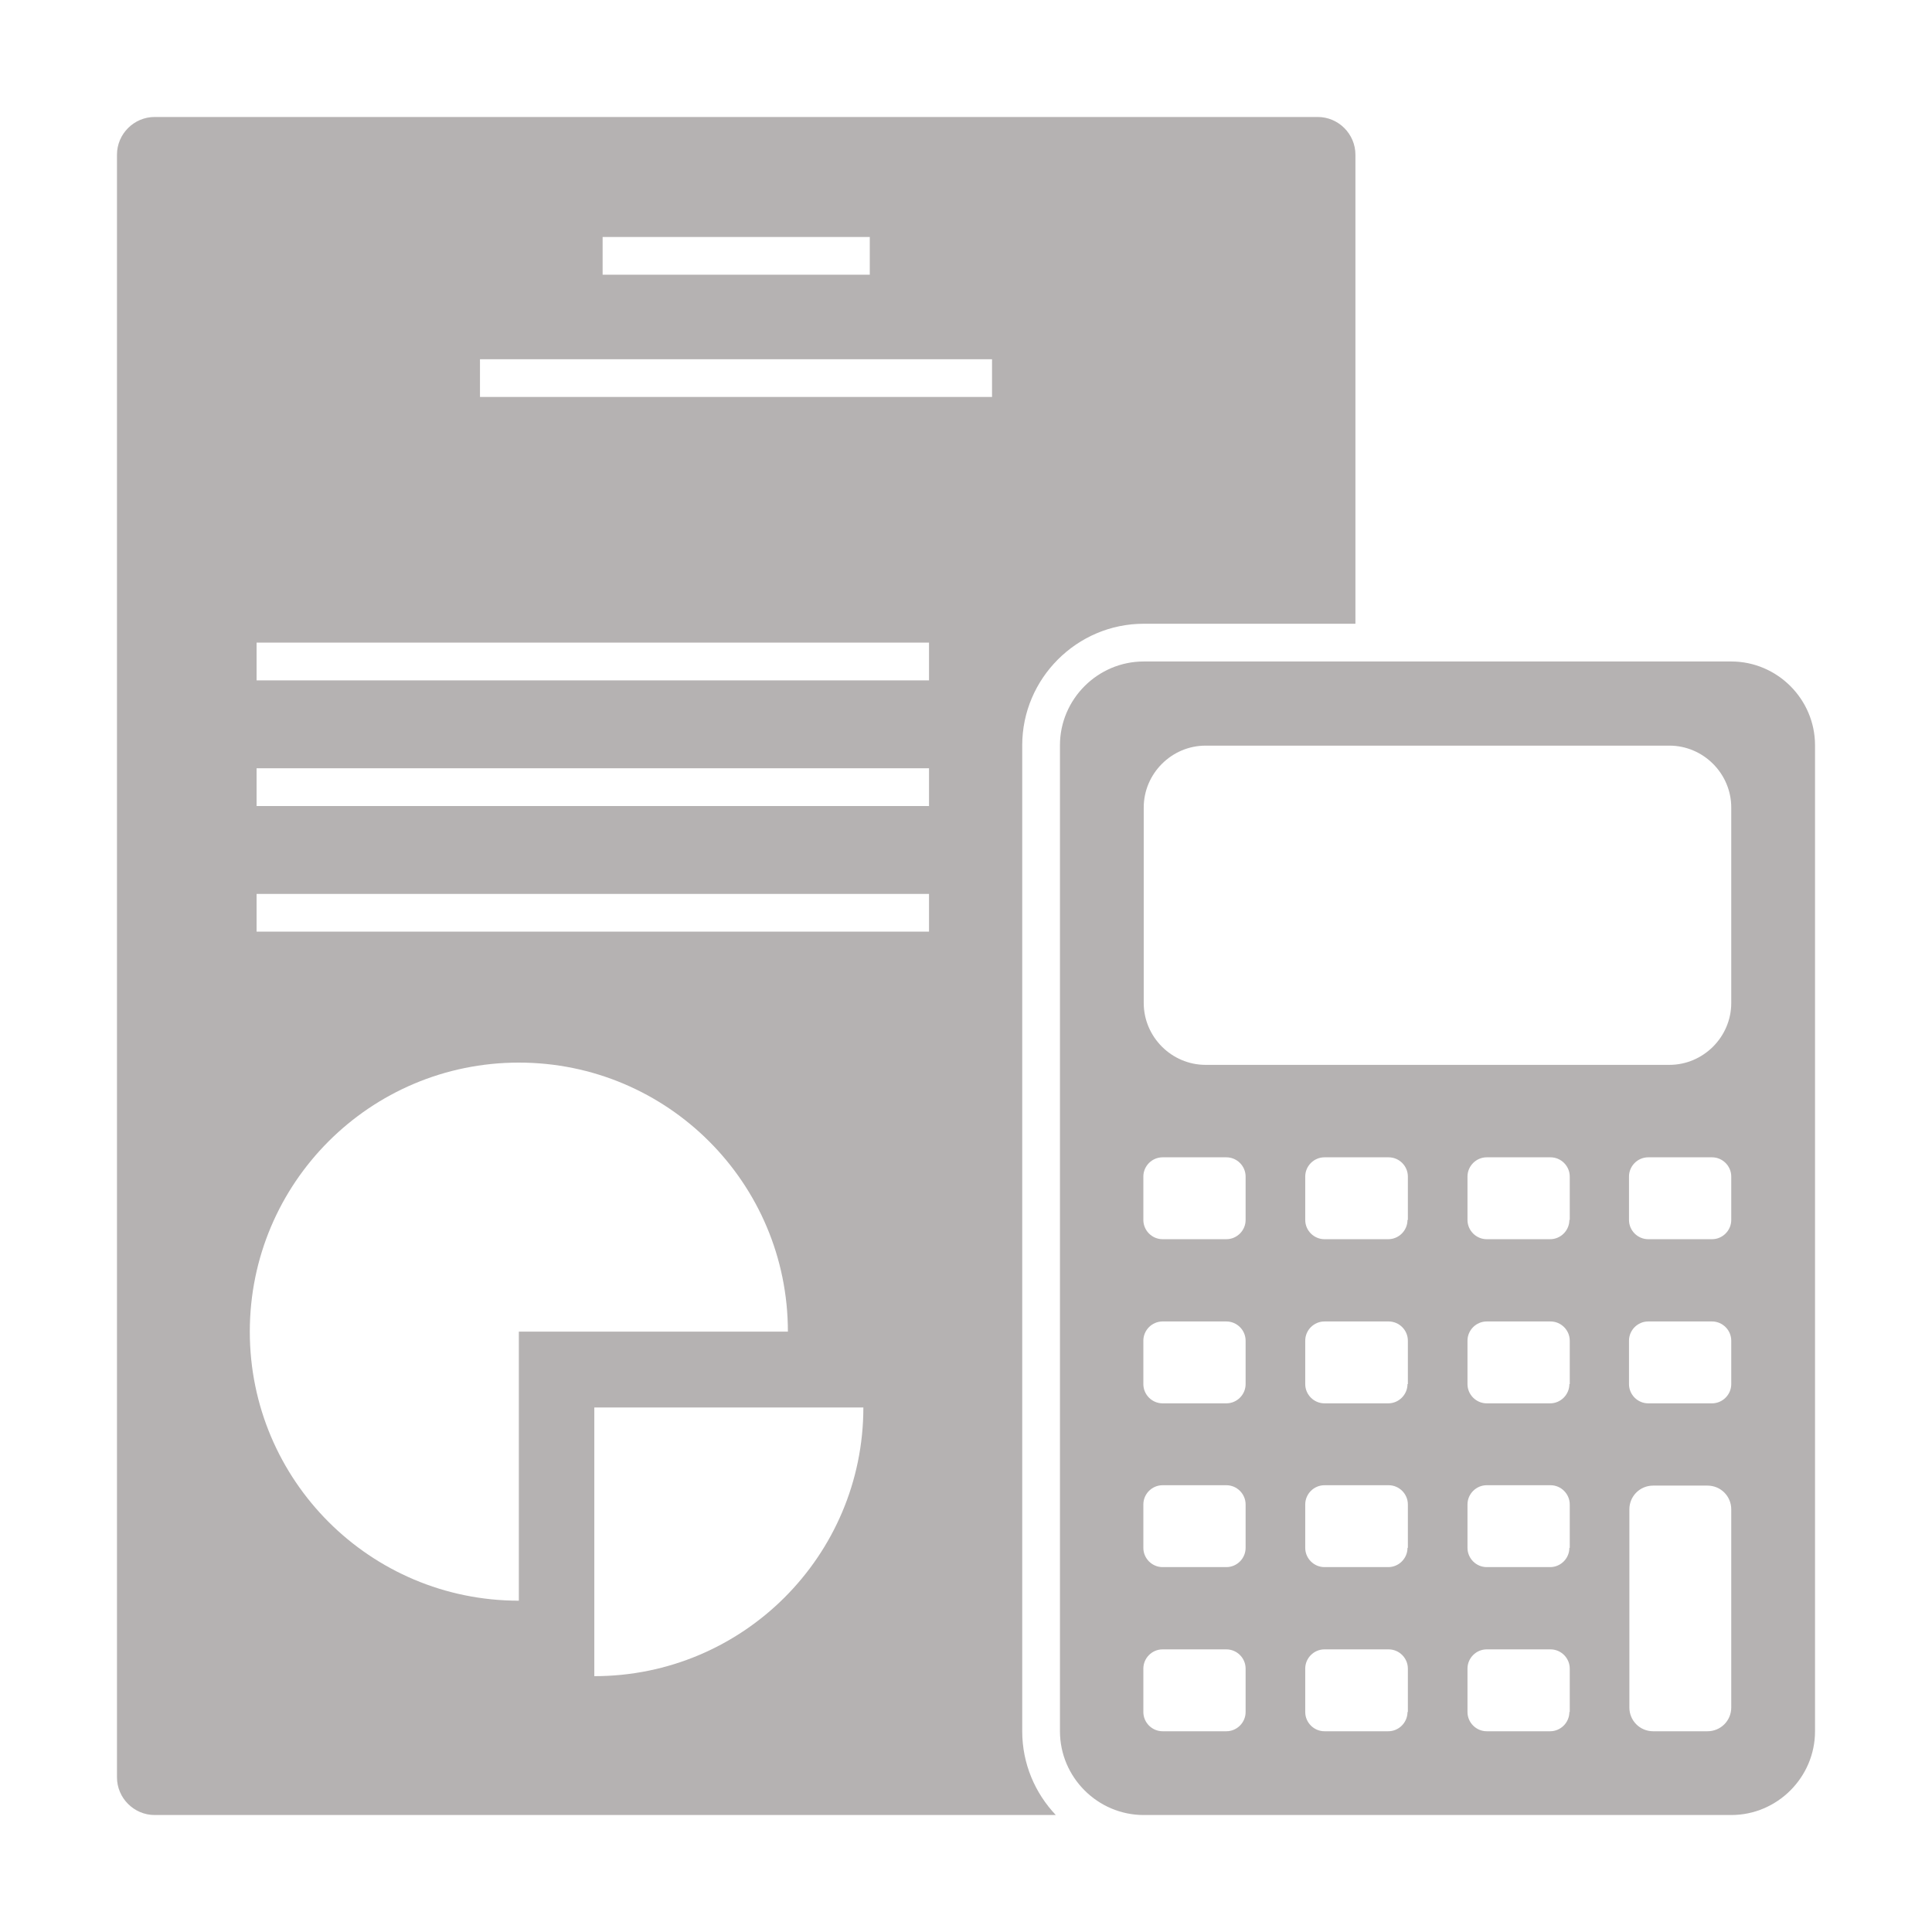 <svg xmlns="http://www.w3.org/2000/svg" xmlns:xlink="http://www.w3.org/1999/xlink" id="Capa_1" x="0px" y="0px" viewBox="0 0 512 512" style="enable-background:new 0 0 512 512;" xml:space="preserve"><style type="text/css">	.st0{fill:#B5B2B2;}</style><g id="Layer_x0020_1">	<g id="_219546328">		<g>			<path class="st0" d="M279.8,481L279.8,481L279.8,481z"></path>			<path class="st0" d="M349.2,31H41c-5.5,0-10,4.5-10,10v430c0,5.5,4.5,10,10,10h238.8c-5.5-5.8-8.9-13.6-8.9-22.2V197.5    c0-17.7,14.5-32.2,32.2-32.2h56.1V41C359.2,35.5,354.7,31,349.2,31z M159.7,62.8h70.8v10h-70.8V62.8z M137.5,424.2    c-39.4,0-71.3-31.9-71.3-71.3s31.9-71.3,71.3-71.3s71.3,31.9,71.3,71.3h-71.3V424.2z M157.5,444.2V373h71.3    C228.8,412.3,196.9,444.2,157.5,444.2z M246.2,246.9H68v-10h178.2V246.9z M246.2,213.6H68v-10h178.2V213.6z M246.2,180.3H68v-10    h178.2V180.3z M262.9,105.2H127.2v-10h135.7V105.2z"></path>		</g>		<g>			<path class="st0" d="M458.8,175.3H303.1c-12.2,0-22.2,10-22.2,22.2v261.3c0,12.2,10,22.2,22.2,22.2h155.7    c12.2,0,22.2-10,22.2-22.2V197.5C481,185.3,471,175.3,458.8,175.3z M330.1,453.7c0,2.8-2.3,5.1-5.1,5.1h-16.9    c-2.8,0-5.1-2.3-5.1-5.1v-11.5c0-2.8,2.3-5.1,5.1-5.1H325c2.8,0,5.1,2.3,5.1,5.1V453.7z M330.1,410.2c0,2.8-2.3,5.1-5.1,5.1    h-16.9c-2.8,0-5.1-2.3-5.1-5.1v-11.5c0-2.8,2.3-5.1,5.1-5.1H325c2.8,0,5.1,2.3,5.1,5.1V410.2z M330.1,366.8    c0,2.8-2.3,5.1-5.1,5.1h-16.9c-2.8,0-5.1-2.3-5.1-5.1v-11.5c0-2.8,2.3-5.1,5.1-5.1H325c2.8,0,5.1,2.3,5.1,5.1V366.8z     M330.1,323.3c0,2.8-2.3,5.1-5.1,5.1h-16.9c-2.8,0-5.1-2.3-5.1-5.1v-11.5c0-2.8,2.3-5.1,5.1-5.1H325c2.8,0,5.1,2.3,5.1,5.1V323.3    z M373,453.7c0,2.8-2.3,5.1-5.1,5.1H351c-2.8,0-5.1-2.3-5.1-5.1v-11.5c0-2.8,2.3-5.1,5.1-5.1h17c2.8,0,5.1,2.3,5.1,5.1v11.5H373z     M373,410.2c0,2.8-2.3,5.1-5.1,5.1H351c-2.8,0-5.1-2.3-5.1-5.1v-11.5c0-2.8,2.3-5.1,5.1-5.1h17c2.8,0,5.1,2.3,5.1,5.1v11.5H373z     M373,366.8c0,2.8-2.3,5.1-5.1,5.1H351c-2.8,0-5.1-2.3-5.1-5.1v-11.5c0-2.8,2.3-5.1,5.1-5.1h17c2.8,0,5.1,2.3,5.1,5.1v11.5H373z     M373,323.3c0,2.8-2.3,5.1-5.1,5.1H351c-2.8,0-5.1-2.3-5.1-5.1v-11.5c0-2.8,2.3-5.1,5.1-5.1h17c2.8,0,5.1,2.3,5.1,5.1v11.5H373z     M415.9,453.7c0,2.8-2.3,5.1-5.1,5.1H394c-2.8,0-5.1-2.3-5.1-5.1v-11.5c0-2.8,2.3-5.1,5.1-5.1h16.9c2.8,0,5.1,2.3,5.1,5.1v11.5    H415.9z M415.9,410.2c0,2.8-2.3,5.1-5.1,5.1H394c-2.8,0-5.1-2.3-5.1-5.1v-11.5c0-2.8,2.3-5.1,5.1-5.1h16.9c2.8,0,5.1,2.3,5.1,5.1    v11.5H415.9z M415.9,366.8c0,2.8-2.3,5.1-5.1,5.1H394c-2.8,0-5.1-2.3-5.1-5.1v-11.5c0-2.8,2.3-5.1,5.1-5.1h16.9    c2.8,0,5.1,2.3,5.1,5.1v11.5H415.9z M415.9,323.3c0,2.8-2.3,5.1-5.1,5.1H394c-2.8,0-5.1-2.3-5.1-5.1v-11.5c0-2.8,2.3-5.1,5.1-5.1    h16.9c2.8,0,5.1,2.3,5.1,5.1v11.5H415.9z M458.8,452.5c0,3.5-2.8,6.3-6.3,6.3h-14.4c-3.5,0-6.3-2.8-6.3-6.3V400    c0-3.5,2.8-6.3,6.3-6.3l0,0h14.4c3.5,0,6.3,2.8,6.3,6.3V452.5z M458.8,366.8c0,2.8-2.3,5.1-5.1,5.1h-16.9c-2.8,0-5.1-2.3-5.1-5.1    v-11.5c0-2.8,2.3-5.1,5.1-5.1h16.9c2.8,0,5.1,2.3,5.1,5.1V366.8z M458.8,323.3c0,2.8-2.3,5.1-5.1,5.1h-16.9    c-2.8,0-5.1-2.3-5.1-5.1v-11.5c0-2.8,2.3-5.1,5.1-5.1h16.9c2.8,0,5.1,2.3,5.1,5.1V323.3z M458.8,265.8c0,9-7.4,16.4-16.4,16.4    H319.5c-9,0-16.4-7.4-16.4-16.4V214c0-9,7.4-16.4,16.4-16.4h122.9c9,0,16.4,7.4,16.4,16.4V265.8z"></path>		</g>	</g></g></svg>